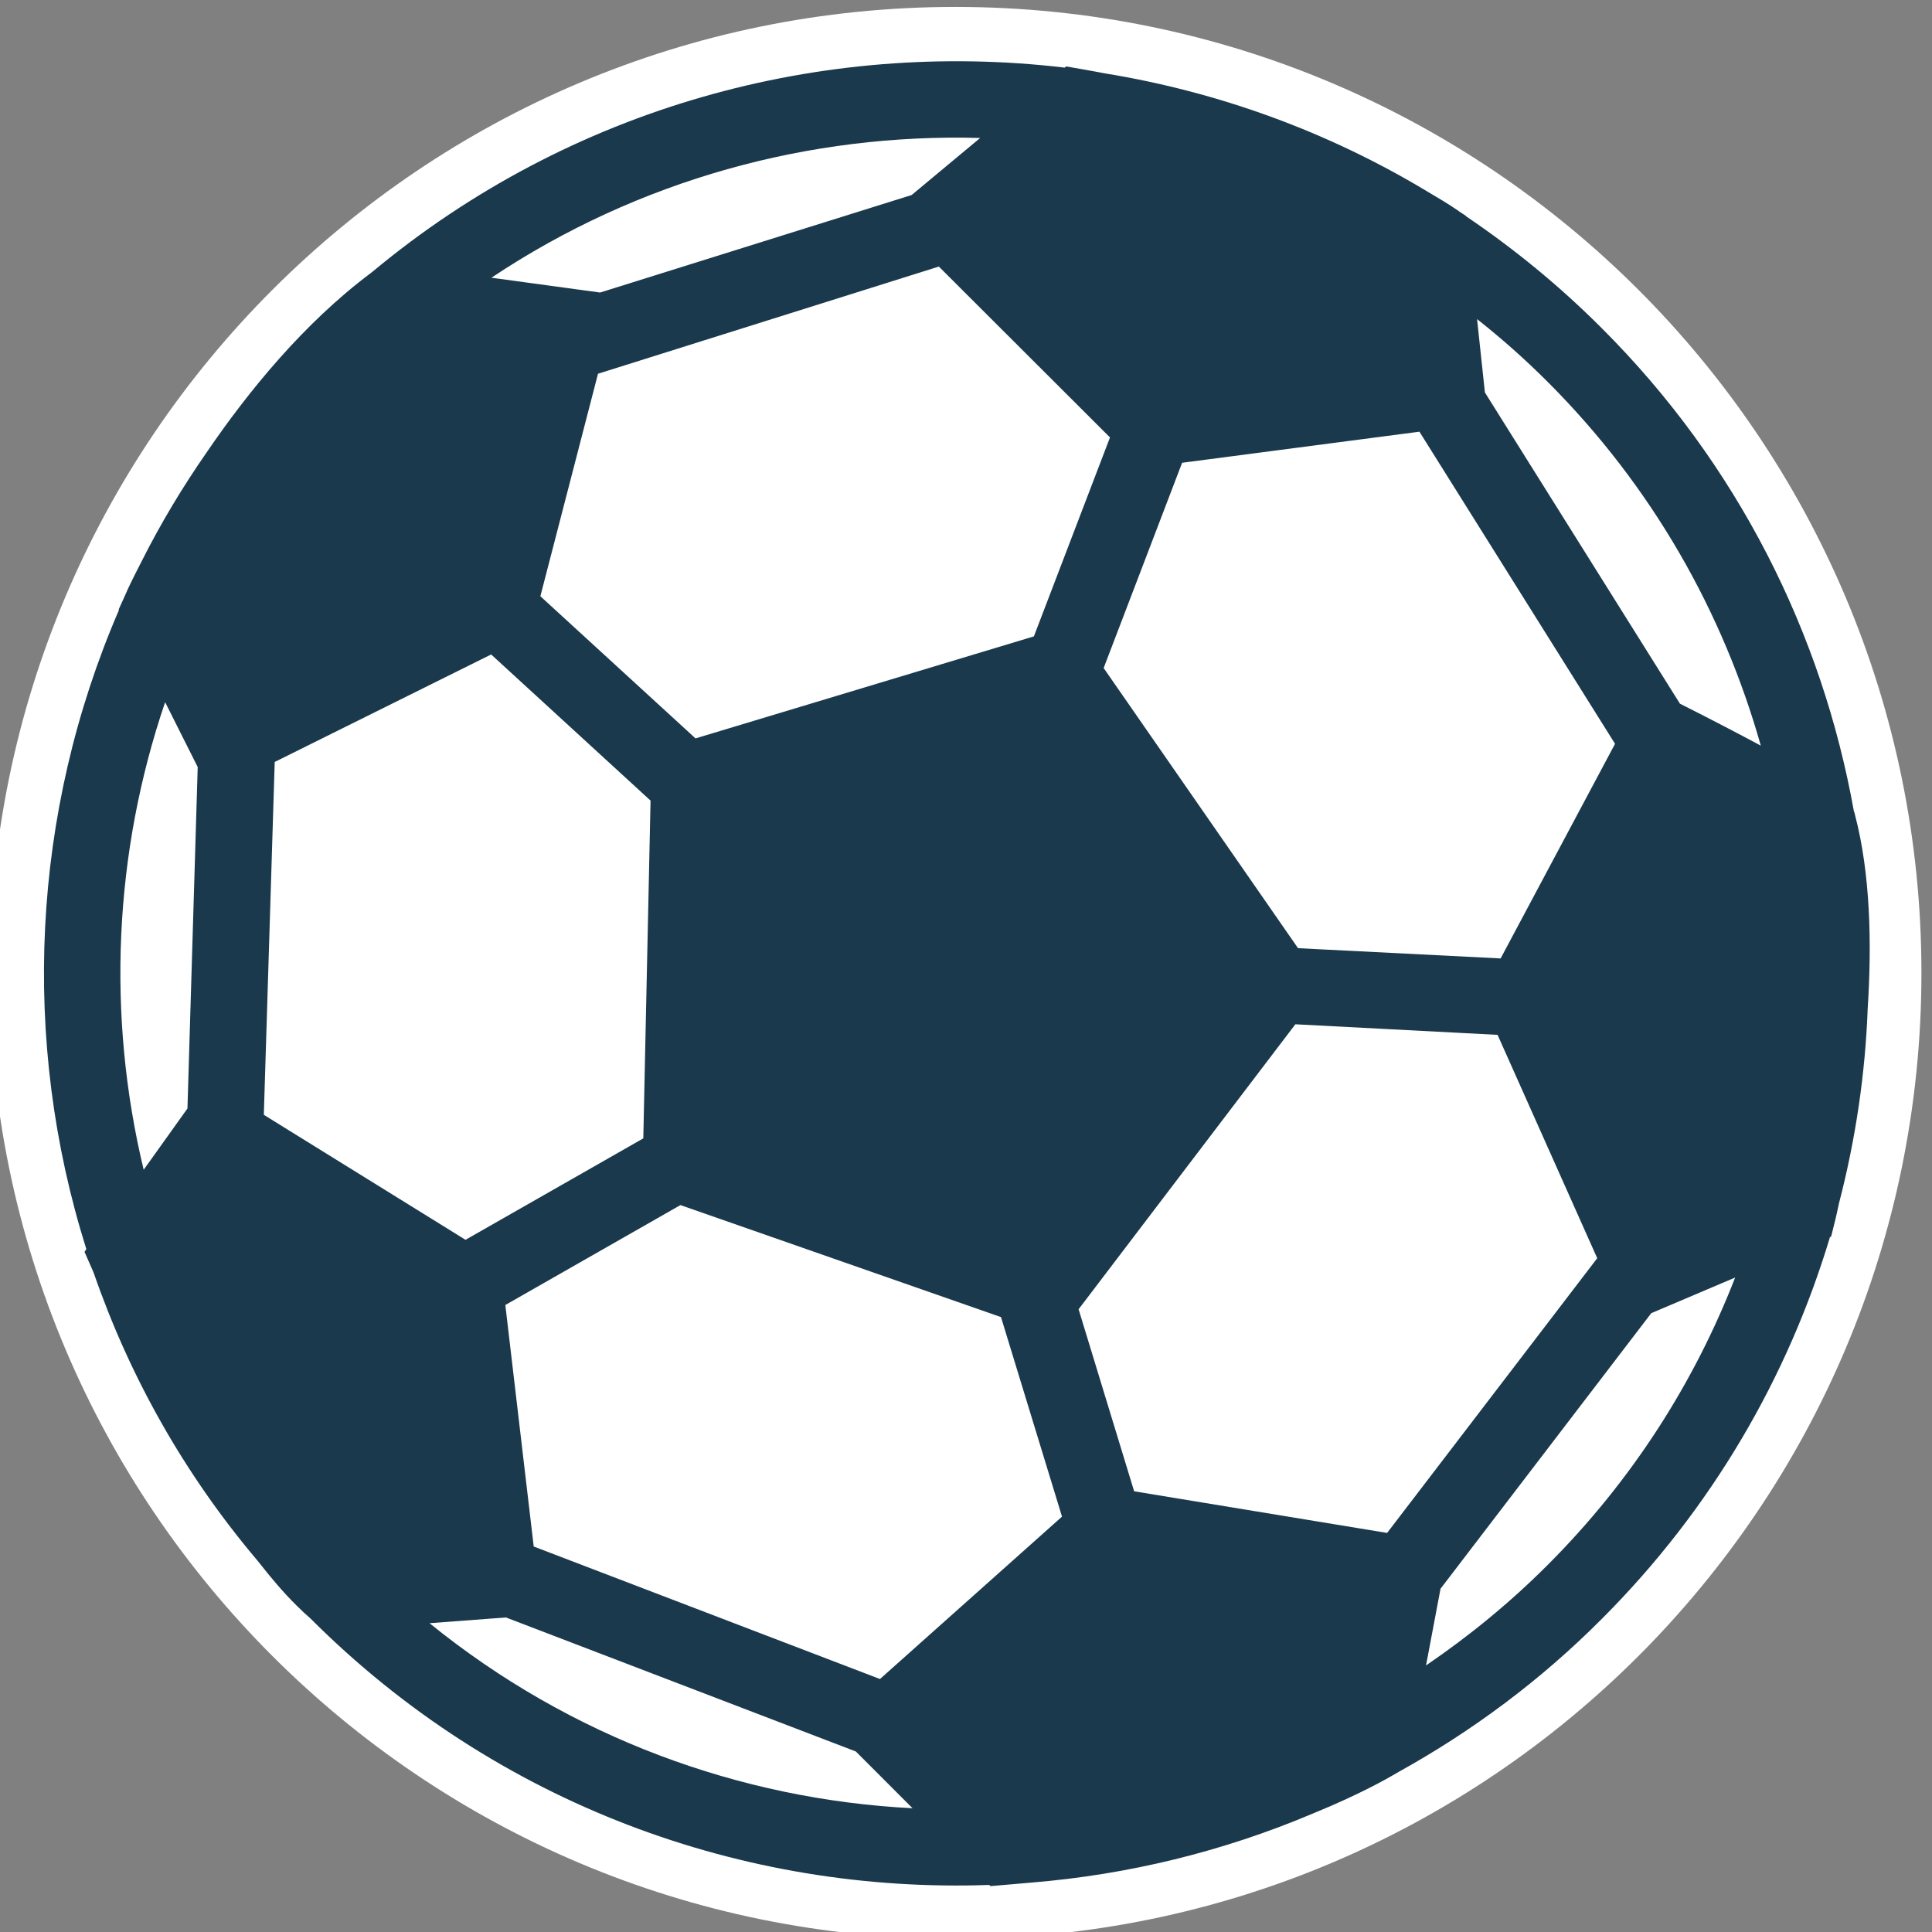 <svg xmlns="http://www.w3.org/2000/svg" width="36" height="36" viewBox="0 0 36 36" fill="none"><rect x="0" y="0" width="36" height="36" fill="#808080" stroke="none"/><g clip-path="url(#clip0_980_100)"><path d="M17.803 36.129C27.744 36.129 35.803 28.07 35.803 18.129C35.803 8.188 27.744 0.129 17.803 0.129C7.862 0.129 -0.197 8.188 -0.197 18.129C-0.197 28.07 7.862 36.129 17.803 36.129Z" fill="white"></path><path d="M25.942 33.086L26.077 33.008C27.427 32.259 28.704 31.314 29.846 30.167C31.899 28.114 33.317 25.656 34.099 23.051L34.121 23.04L34.206 22.697C34.211 22.674 34.234 22.579 34.267 22.421C34.577 21.229 34.757 20.008 34.802 18.788C34.88 17.578 34.852 16.279 34.566 15.188C34.56 15.159 34.554 15.137 34.543 15.109C33.952 11.813 32.389 8.651 29.84 6.109C29.053 5.321 28.204 4.629 27.315 4.028V4.022L27.186 3.938L27.18 3.932L27.045 3.842C27.022 3.825 26.87 3.729 26.612 3.578C24.739 2.447 22.691 1.71 20.587 1.367C20.458 1.344 20.323 1.316 20.188 1.294L19.867 1.238L19.839 1.26C15.322 0.726 10.631 1.991 6.941 5.063L6.913 5.085C5.659 6.024 4.624 7.296 3.853 8.426C3.403 9.073 2.998 9.748 2.649 10.44C2.469 10.789 2.362 11.014 2.351 11.048L2.211 11.357L2.216 11.368C0.585 15.143 0.382 19.384 1.609 23.276L1.575 23.327L1.738 23.698C1.738 23.704 1.744 23.715 1.749 23.726C2.413 25.644 3.431 27.467 4.804 29.087C5.046 29.396 5.287 29.683 5.535 29.925C5.619 30.009 5.704 30.088 5.788 30.161C9.259 33.632 13.871 35.286 18.433 35.123L18.456 35.145L18.782 35.117C18.934 35.106 19.085 35.089 19.232 35.078C21.015 34.931 22.781 34.504 24.457 33.795C25.369 33.424 25.892 33.114 25.942 33.086ZM21.133 27.788L20.098 24.396L24.137 19.086L27.905 19.283L29.762 23.445L25.847 28.564L21.133 27.788ZM27.962 17.859L24.187 17.668L20.565 12.448L22.027 8.623L26.449 8.044L30.094 13.86L27.962 17.859ZM20.683 8.151L19.265 11.858L12.96 13.759L10.069 11.11L11.143 6.964L17.494 4.967L20.683 8.151ZM9.152 12.195L12.122 14.918L11.987 21.212L8.674 23.102L4.916 20.773L5.119 14.198L9.152 12.195ZM9.416 24.317L12.679 22.455L18.652 24.542L19.789 28.26L16.397 31.286L9.945 28.817L9.416 24.317ZM28.839 29.16C28.131 29.869 27.371 30.488 26.572 31.033L26.842 29.604L30.769 24.469L32.332 23.805C31.573 25.757 30.414 27.585 28.839 29.16ZM28.839 7.116C30.791 9.068 32.107 11.408 32.81 13.894C32.411 13.68 31.916 13.421 31.303 13.112L27.669 7.313L27.523 5.946C27.979 6.306 28.417 6.694 28.839 7.116ZM18.264 2.571L16.987 3.634L11.182 5.451L9.157 5.175C11.897 3.347 15.092 2.481 18.264 2.571ZM3.077 13.084L3.684 14.293L3.493 20.655L2.677 21.797C1.986 18.923 2.121 15.891 3.077 13.084ZM8.004 30.246L9.427 30.139L15.947 32.636L17.004 33.694C13.798 33.531 10.631 32.378 8.004 30.246Z" fill="#1A394C"></path></g><defs><clipPath id="clip0_980_100"><rect width="36" height="36" fill="white"></rect></clipPath></defs></svg>